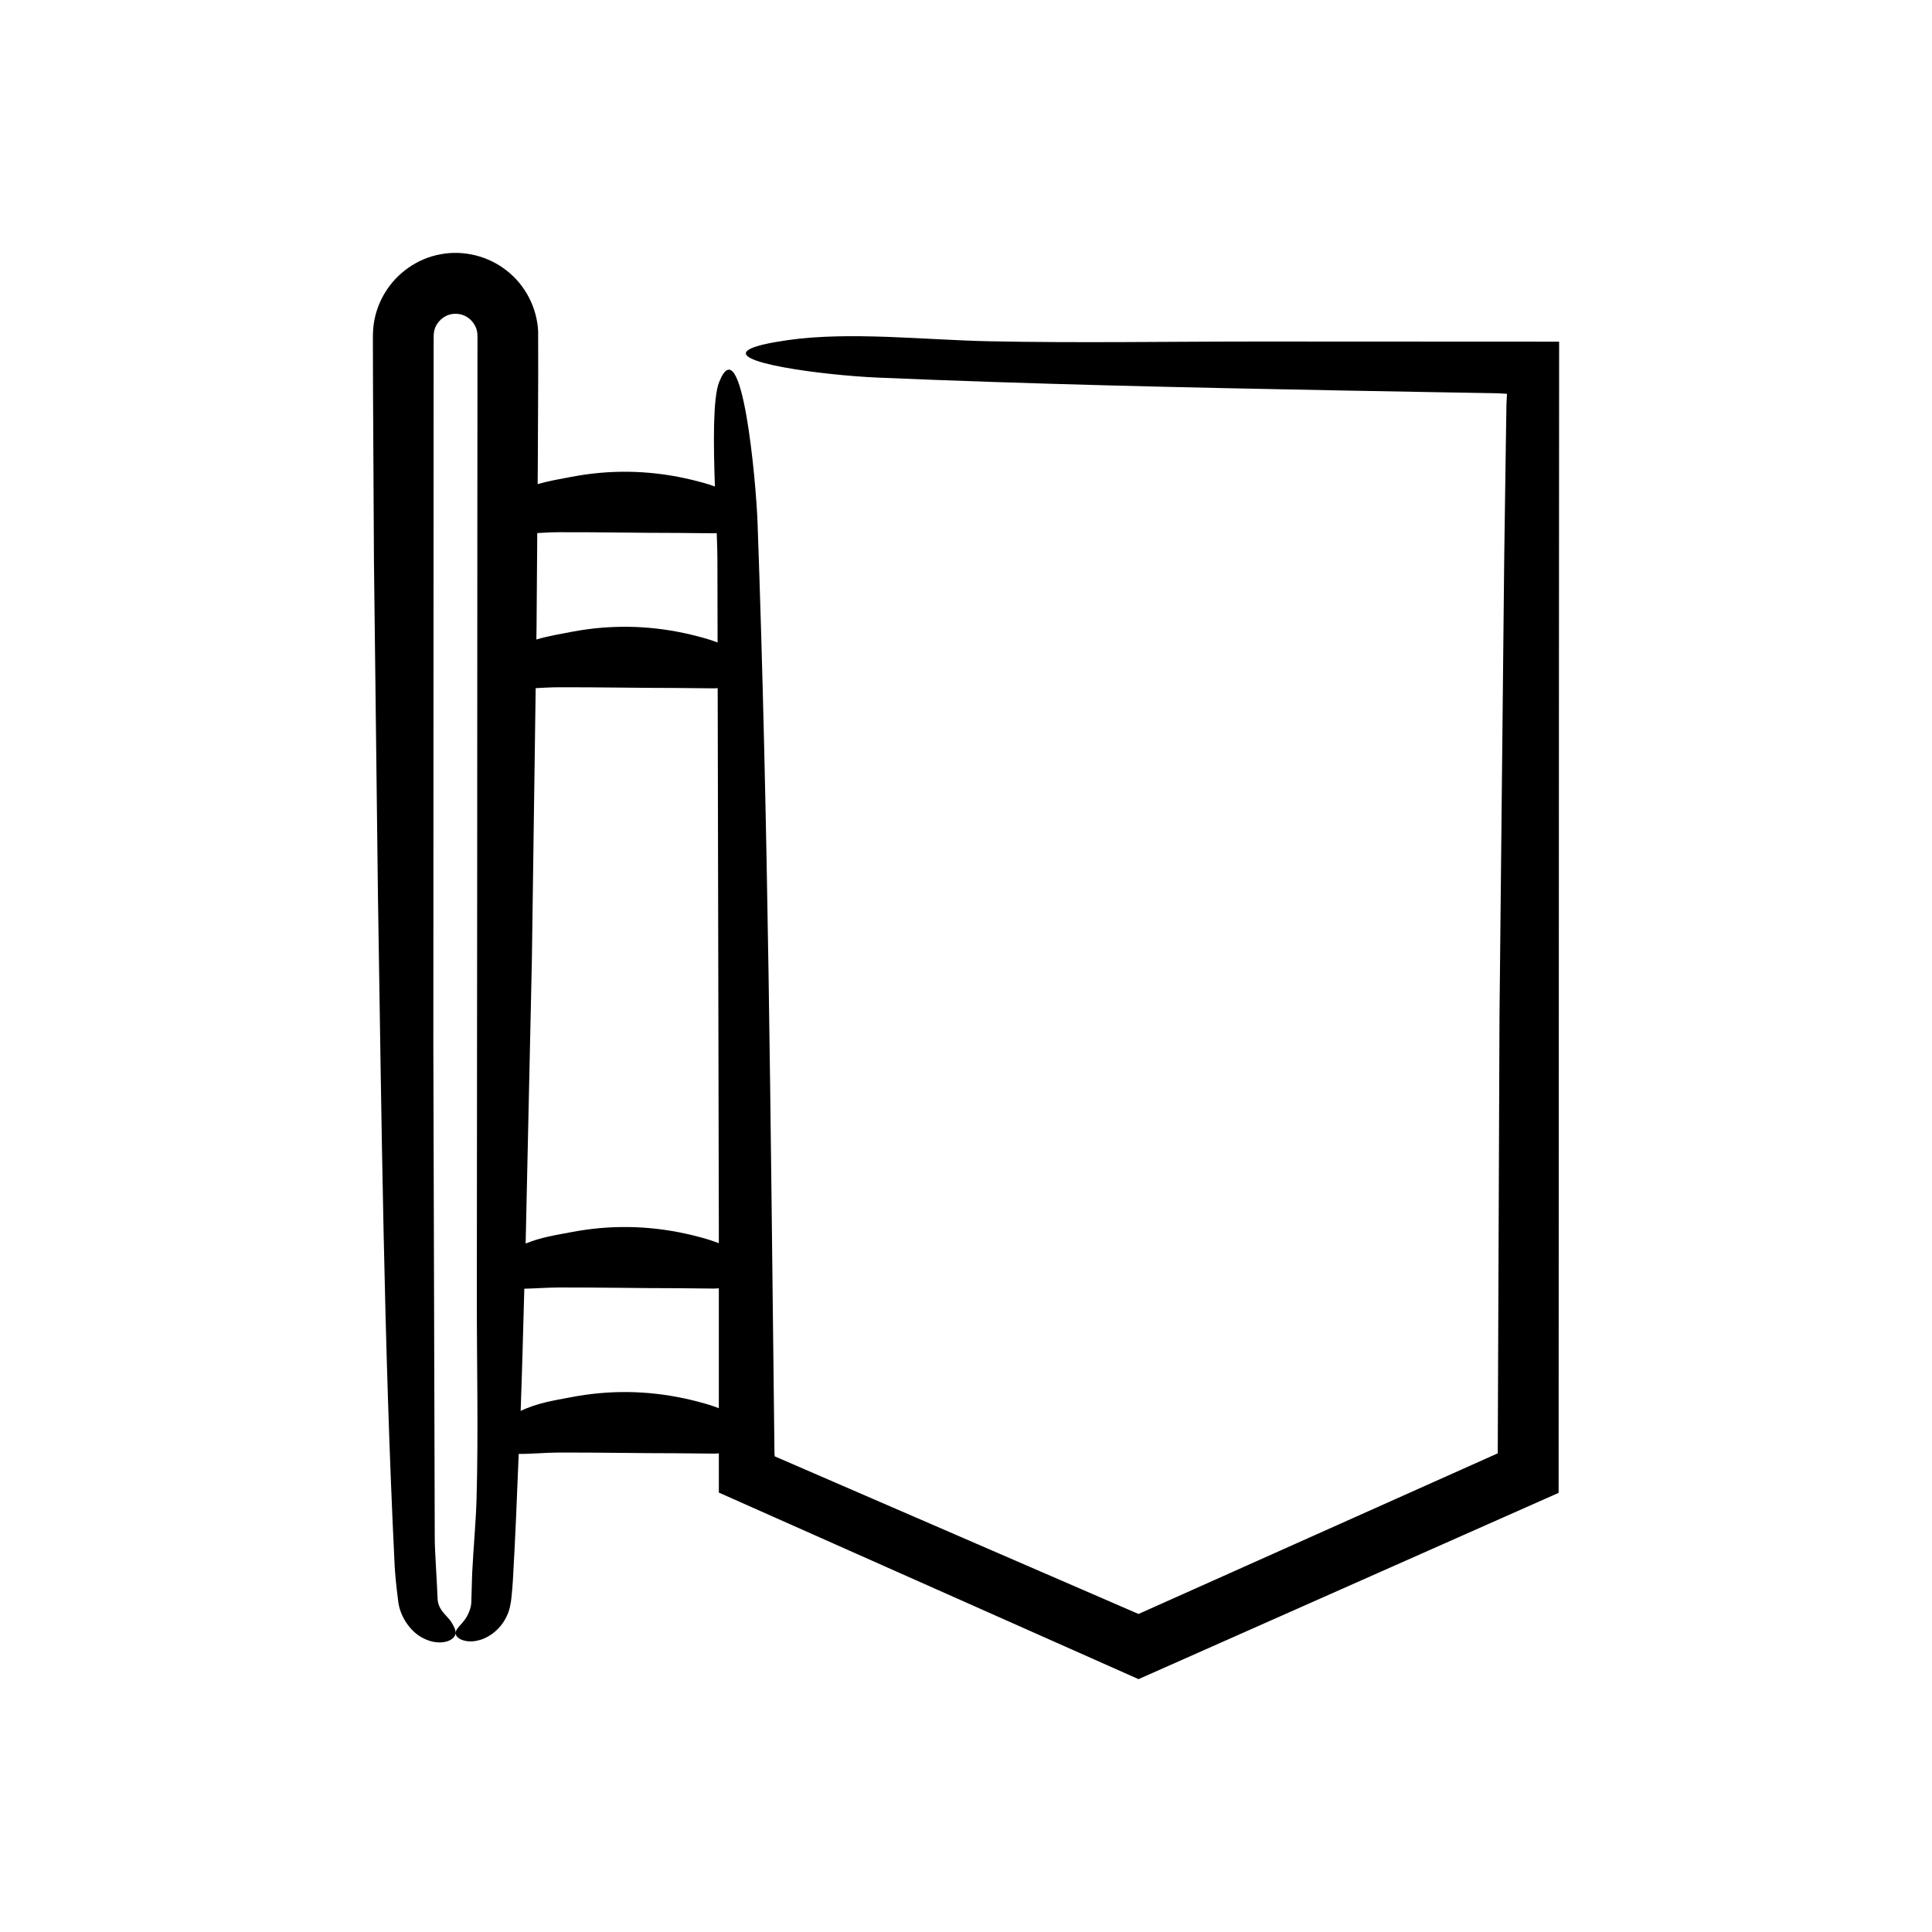 <?xml version="1.0" encoding="UTF-8"?>
<!-- Uploaded to: ICON Repo, www.svgrepo.com, Generator: ICON Repo Mixer Tools -->
<svg fill="#000000" width="800px" height="800px" version="1.1" viewBox="144 144 512 512" xmlns="http://www.w3.org/2000/svg">
 <path d="m269.13 560.86c-0.082 2.727-0.16 5.434-0.238 8.078-0.102 1.027-0.453 2.125-1.094 3.32-0.812 1.492-1.883 2.406-2.492 3.203-0.746 0.934-0.828 1.824 0.18 2.613 0.957 0.746 3.129 1.344 5.762 0.512 2.613-0.746 5.543-3.008 7.051-6.305 0.785-1.574 1.121-3.562 1.258-5.102 0.164-1.559 0.289-3.043 0.367-4.391 0.645-11.133 1.09-22.309 1.539-33.484 3.508 0.023 7.016-0.352 10.527-0.363 10.48-0.039 20.957 0.188 31.438 0.188 3.227 0.031 6.453 0.062 9.68 0.094 0.465 0.004 0.93-0.031 1.395-0.074v10.402l111.22 49.438 111.33-49.367 0.082-213.93 0.051-91.148-78.555-0.035c-24.059-0.016-48.523 0.422-72.535-0.07-16.926-0.348-36.828-2.641-53.234-0.316-5.09 0.723-8.223 1.469-9.836 2.219-7.676 3.555 19.008 7.102 33.637 7.727 40.328 1.723 80.914 2.621 121.49 3.387l25.805 0.469 12.906 0.223 3.227 0.055 1.051 0.027 0.465 0.027 1.766 0.105-0.098 1.754-0.051 1.148-0.234 15.508-0.352 24.816c-0.418 40.535-0.836 81.082-1.254 121.64l-0.465 115.92-95.195 42.57c-32.148-13.93-64.285-27.855-96.414-41.777l-0.066-0.797-0.066-5.762c-0.957-80.094-1.547-161.27-4.422-241-0.391-10.836-4.133-52.305-10.18-37.113-1.664 4.176-1.516 16.371-1.117 27.668-0.523-0.176-1.047-0.391-1.57-0.551-2.109-0.637-4.219-1.184-6.328-1.641-10.047-2.172-20.109-2.297-30.156-0.371-2.961 0.566-5.945 1.059-8.922 1.918l0.051-6.715 0.094-22.211-0.016-11.566c-0.289-6.234-3.41-12.254-8.285-16.043-4.828-3.875-11.445-5.543-17.559-4.375-6.184 1.102-11.648 4.996-14.82 10.312-1.598 2.652-2.633 5.676-2.981 8.773-0.086 0.773-0.109 1.551-0.141 2.324l-0.004 1.449 0.004 2.777 0.031 11.105 0.242 44.418 1.059 88.816c0.957 58.969 1.547 118.73 4.422 177.45 0.098 1.996 0.406 5.398 0.906 9.207 0.41 4.508 3.516 8.723 6.949 10.262 3.453 1.672 6.555 0.945 7.641-0.195 1.211-1.156 0.578-2.504-0.438-4.16-0.855-1.48-3.012-2.758-3.562-5.324l-0.078-0.477c-0.035-0.203-0.043-0.82-0.066-1.211l-0.125-2.641c-0.094-1.742-0.188-3.434-0.273-5.019-0.176-3.168-0.324-5.891-0.32-7.676l-0.375-130.01 0.078-185.19 0.004-2.894c0.012-1.02 0.031-1.023 0.105-1.57 0.141-0.836 0.492-1.633 1.008-2.332 1.027-1.422 2.668-2.344 4.359-2.41 1.707-0.105 3.414 0.559 4.594 1.871 0.586 0.641 1.031 1.398 1.293 2.199 0.254 0.969 0.27 1.133 0.258 3.547l-0.035 46.297-0.043 92.602-0.094 114.04c-0.016 17.715 0.422 35.727-0.07 53.406-0.172 6.231-0.832 13.008-1.16 19.738zm17.062-250.87 0.188-24.723c1.867-0.102 3.738-0.215 5.606-0.223 10.48-0.039 20.957 0.188 31.438 0.188 3.227 0.031 6.453 0.062 9.68 0.094 0.277 0.004 0.559-0.02 0.836-0.039 0.105 2.785 0.184 5.184 0.18 6.91l0.047 22.074c-0.762-0.273-1.523-0.57-2.285-0.801-2.109-0.637-4.219-1.184-6.328-1.641-10.047-2.172-20.109-2.297-30.156-0.371-3.07 0.59-6.168 1.098-9.254 2.019zm-2.887 163.35 1.641-74.547 1.016-72.426c2.008-0.109 4.016-0.227 6.023-0.234 10.48-0.039 20.957 0.188 31.438 0.188 3.227 0.031 6.453 0.062 9.68 0.094 0.363 0.004 0.727-0.02 1.09-0.051l0.305 142.41v4.684c-0.871-0.324-1.742-0.652-2.613-0.918-2.109-0.637-4.219-1.184-6.328-1.641-10.047-2.172-20.109-2.297-30.156-0.371-4.016 0.77-8.074 1.359-12.098 3.023 0-0.066 0.004-0.137 0.004-0.207zm-0.359 12.18c3.016-0.066 6.027-0.309 9.039-0.32 10.48-0.039 20.957 0.188 31.438 0.188 3.227 0.031 6.453 0.062 9.68 0.094 0.465 0.004 0.93-0.031 1.395-0.074v31.785c-0.871-0.324-1.742-0.656-2.617-0.918-2.109-0.637-4.219-1.184-6.328-1.641-10.047-2.172-20.109-2.297-30.156-0.371-4.457 0.852-8.965 1.504-13.418 3.648 0.387-10.781 0.672-21.586 0.969-32.391z"/>
</svg>